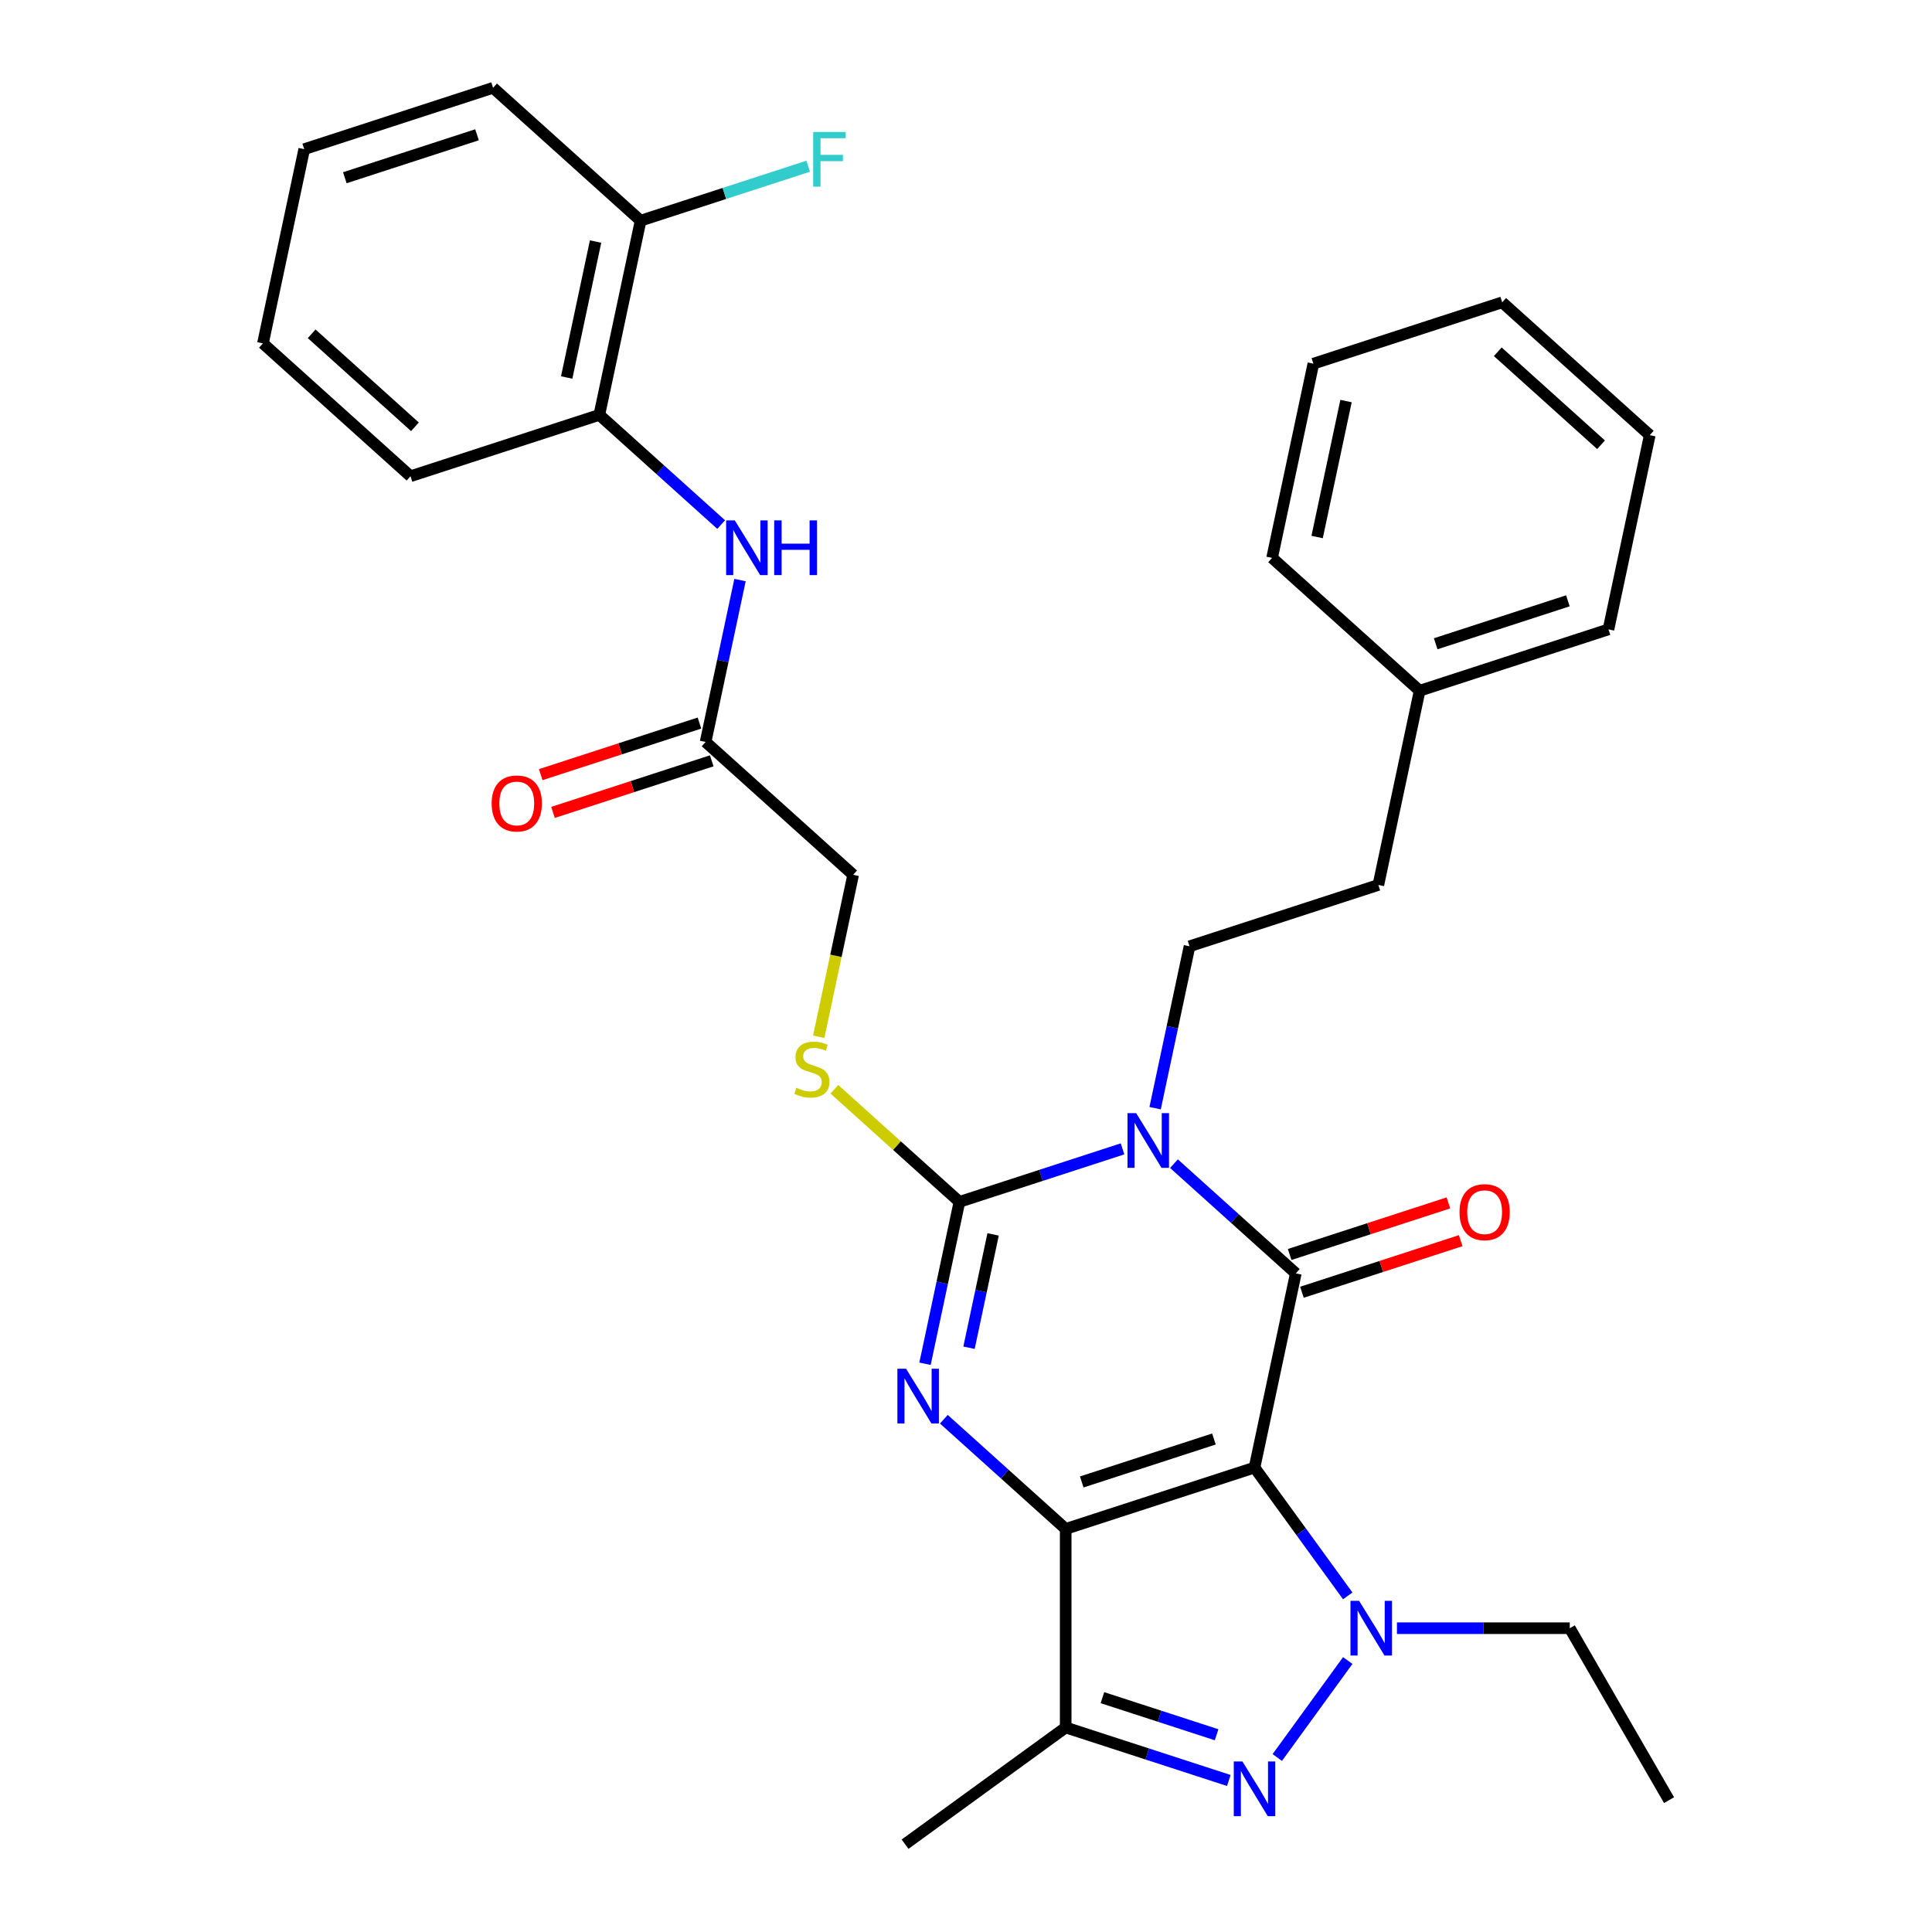 <?xml version='1.0' encoding='iso-8859-1'?>
<svg version='1.1' baseProfile='full'
              xmlns='http://www.w3.org/2000/svg'
                      xmlns:rdkit='http://www.rdkit.org/xml'
                      xmlns:xlink='http://www.w3.org/1999/xlink'
                  xml:space='preserve'
width='1000px' height='1000px' viewBox='0 0 1000 1000'>
<!-- END OF HEADER -->
<rect style='opacity:1.0;fill:#FFFFFF;stroke:none' width='1000' height='1000' x='0' y='0'> </rect>
<path class='bond-0' d='M 649.339,759.614 L 551.6,791.372' style='fill:none;fill-rule:evenodd;stroke:#000000;stroke-width:6px;stroke-linecap:butt;stroke-linejoin:miter;stroke-opacity:1' />
<path class='bond-0' d='M 628.326,744.83 L 559.909,767.06' style='fill:none;fill-rule:evenodd;stroke:#000000;stroke-width:6px;stroke-linecap:butt;stroke-linejoin:miter;stroke-opacity:1' />
<path class='bond-2' d='M 649.339,759.614 L 670.705,659.092' style='fill:none;fill-rule:evenodd;stroke:#000000;stroke-width:6px;stroke-linecap:butt;stroke-linejoin:miter;stroke-opacity:1' />
<path class='bond-5' d='M 649.339,759.614 L 673.464,792.82' style='fill:none;fill-rule:evenodd;stroke:#000000;stroke-width:6px;stroke-linecap:butt;stroke-linejoin:miter;stroke-opacity:1' />
<path class='bond-5' d='M 673.464,792.82 L 697.59,826.026' style='fill:none;fill-rule:evenodd;stroke:#0000FF;stroke-width:6px;stroke-linecap:butt;stroke-linejoin:miter;stroke-opacity:1' />
<path class='bond-3' d='M 551.6,791.372 L 520.069,762.981' style='fill:none;fill-rule:evenodd;stroke:#000000;stroke-width:6px;stroke-linecap:butt;stroke-linejoin:miter;stroke-opacity:1' />
<path class='bond-3' d='M 520.069,762.981 L 488.538,734.59' style='fill:none;fill-rule:evenodd;stroke:#0000FF;stroke-width:6px;stroke-linecap:butt;stroke-linejoin:miter;stroke-opacity:1' />
<path class='bond-7' d='M 551.6,791.372 L 551.6,894.14' style='fill:none;fill-rule:evenodd;stroke:#000000;stroke-width:6px;stroke-linecap:butt;stroke-linejoin:miter;stroke-opacity:1' />
<path class='bond-1' d='M 607.643,602.31 L 639.174,630.701' style='fill:none;fill-rule:evenodd;stroke:#0000FF;stroke-width:6px;stroke-linecap:butt;stroke-linejoin:miter;stroke-opacity:1' />
<path class='bond-1' d='M 639.174,630.701 L 670.705,659.092' style='fill:none;fill-rule:evenodd;stroke:#000000;stroke-width:6px;stroke-linecap:butt;stroke-linejoin:miter;stroke-opacity:1' />
<path class='bond-4' d='M 581.024,594.651 L 538.81,608.367' style='fill:none;fill-rule:evenodd;stroke:#0000FF;stroke-width:6px;stroke-linecap:butt;stroke-linejoin:miter;stroke-opacity:1' />
<path class='bond-4' d='M 538.81,608.367 L 496.595,622.084' style='fill:none;fill-rule:evenodd;stroke:#000000;stroke-width:6px;stroke-linecap:butt;stroke-linejoin:miter;stroke-opacity:1' />
<path class='bond-8' d='M 597.889,573.597 L 606.795,531.701' style='fill:none;fill-rule:evenodd;stroke:#0000FF;stroke-width:6px;stroke-linecap:butt;stroke-linejoin:miter;stroke-opacity:1' />
<path class='bond-8' d='M 606.795,531.701 L 615.7,489.804' style='fill:none;fill-rule:evenodd;stroke:#000000;stroke-width:6px;stroke-linecap:butt;stroke-linejoin:miter;stroke-opacity:1' />
<path class='bond-12' d='M 673.881,668.866 L 714.966,655.517' style='fill:none;fill-rule:evenodd;stroke:#000000;stroke-width:6px;stroke-linecap:butt;stroke-linejoin:miter;stroke-opacity:1' />
<path class='bond-12' d='M 714.966,655.517 L 756.05,642.167' style='fill:none;fill-rule:evenodd;stroke:#FF0000;stroke-width:6px;stroke-linecap:butt;stroke-linejoin:miter;stroke-opacity:1' />
<path class='bond-12' d='M 667.53,649.318 L 708.614,635.969' style='fill:none;fill-rule:evenodd;stroke:#000000;stroke-width:6px;stroke-linecap:butt;stroke-linejoin:miter;stroke-opacity:1' />
<path class='bond-12' d='M 708.614,635.969 L 749.699,622.62' style='fill:none;fill-rule:evenodd;stroke:#FF0000;stroke-width:6px;stroke-linecap:butt;stroke-linejoin:miter;stroke-opacity:1' />
<path class='bond-33' d='M 478.784,705.877 L 487.69,663.98' style='fill:none;fill-rule:evenodd;stroke:#0000FF;stroke-width:6px;stroke-linecap:butt;stroke-linejoin:miter;stroke-opacity:1' />
<path class='bond-33' d='M 487.69,663.98 L 496.595,622.084' style='fill:none;fill-rule:evenodd;stroke:#000000;stroke-width:6px;stroke-linecap:butt;stroke-linejoin:miter;stroke-opacity:1' />
<path class='bond-33' d='M 501.56,697.581 L 507.794,668.254' style='fill:none;fill-rule:evenodd;stroke:#0000FF;stroke-width:6px;stroke-linecap:butt;stroke-linejoin:miter;stroke-opacity:1' />
<path class='bond-33' d='M 507.794,668.254 L 514.028,638.926' style='fill:none;fill-rule:evenodd;stroke:#000000;stroke-width:6px;stroke-linecap:butt;stroke-linejoin:miter;stroke-opacity:1' />
<path class='bond-9' d='M 496.595,622.084 L 464.234,592.945' style='fill:none;fill-rule:evenodd;stroke:#000000;stroke-width:6px;stroke-linecap:butt;stroke-linejoin:miter;stroke-opacity:1' />
<path class='bond-9' d='M 464.234,592.945 L 431.873,563.807' style='fill:none;fill-rule:evenodd;stroke:#CCCC00;stroke-width:6px;stroke-linecap:butt;stroke-linejoin:miter;stroke-opacity:1' />
<path class='bond-6' d='M 697.59,859.485 L 661.117,909.685' style='fill:none;fill-rule:evenodd;stroke:#0000FF;stroke-width:6px;stroke-linecap:butt;stroke-linejoin:miter;stroke-opacity:1' />
<path class='bond-17' d='M 723.053,842.756 L 767.783,842.756' style='fill:none;fill-rule:evenodd;stroke:#0000FF;stroke-width:6px;stroke-linecap:butt;stroke-linejoin:miter;stroke-opacity:1' />
<path class='bond-17' d='M 767.783,842.756 L 812.512,842.756' style='fill:none;fill-rule:evenodd;stroke:#000000;stroke-width:6px;stroke-linecap:butt;stroke-linejoin:miter;stroke-opacity:1' />
<path class='bond-32' d='M 636.029,921.573 L 593.815,907.856' style='fill:none;fill-rule:evenodd;stroke:#0000FF;stroke-width:6px;stroke-linecap:butt;stroke-linejoin:miter;stroke-opacity:1' />
<path class='bond-32' d='M 593.815,907.856 L 551.6,894.14' style='fill:none;fill-rule:evenodd;stroke:#000000;stroke-width:6px;stroke-linecap:butt;stroke-linejoin:miter;stroke-opacity:1' />
<path class='bond-32' d='M 629.716,897.91 L 600.166,888.308' style='fill:none;fill-rule:evenodd;stroke:#0000FF;stroke-width:6px;stroke-linecap:butt;stroke-linejoin:miter;stroke-opacity:1' />
<path class='bond-32' d='M 600.166,888.308 L 570.616,878.707' style='fill:none;fill-rule:evenodd;stroke:#000000;stroke-width:6px;stroke-linecap:butt;stroke-linejoin:miter;stroke-opacity:1' />
<path class='bond-20' d='M 551.6,894.14 L 468.459,954.545' style='fill:none;fill-rule:evenodd;stroke:#000000;stroke-width:6px;stroke-linecap:butt;stroke-linejoin:miter;stroke-opacity:1' />
<path class='bond-18' d='M 615.7,489.804 L 713.439,458.047' style='fill:none;fill-rule:evenodd;stroke:#000000;stroke-width:6px;stroke-linecap:butt;stroke-linejoin:miter;stroke-opacity:1' />
<path class='bond-16' d='M 423.771,536.629 L 432.681,494.712' style='fill:none;fill-rule:evenodd;stroke:#CCCC00;stroke-width:6px;stroke-linecap:butt;stroke-linejoin:miter;stroke-opacity:1' />
<path class='bond-16' d='M 432.681,494.712 L 441.59,452.796' style='fill:none;fill-rule:evenodd;stroke:#000000;stroke-width:6px;stroke-linecap:butt;stroke-linejoin:miter;stroke-opacity:1' />
<path class='bond-10' d='M 383.029,300.237 L 374.124,342.134' style='fill:none;fill-rule:evenodd;stroke:#0000FF;stroke-width:6px;stroke-linecap:butt;stroke-linejoin:miter;stroke-opacity:1' />
<path class='bond-10' d='M 374.124,342.134 L 365.218,384.03' style='fill:none;fill-rule:evenodd;stroke:#000000;stroke-width:6px;stroke-linecap:butt;stroke-linejoin:miter;stroke-opacity:1' />
<path class='bond-13' d='M 373.276,271.524 L 341.745,243.133' style='fill:none;fill-rule:evenodd;stroke:#0000FF;stroke-width:6px;stroke-linecap:butt;stroke-linejoin:miter;stroke-opacity:1' />
<path class='bond-13' d='M 341.745,243.133 L 310.214,214.742' style='fill:none;fill-rule:evenodd;stroke:#000000;stroke-width:6px;stroke-linecap:butt;stroke-linejoin:miter;stroke-opacity:1' />
<path class='bond-11' d='M 365.218,384.03 L 441.59,452.796' style='fill:none;fill-rule:evenodd;stroke:#000000;stroke-width:6px;stroke-linecap:butt;stroke-linejoin:miter;stroke-opacity:1' />
<path class='bond-15' d='M 362.043,374.257 L 320.958,387.606' style='fill:none;fill-rule:evenodd;stroke:#000000;stroke-width:6px;stroke-linecap:butt;stroke-linejoin:miter;stroke-opacity:1' />
<path class='bond-15' d='M 320.958,387.606 L 279.874,400.955' style='fill:none;fill-rule:evenodd;stroke:#FF0000;stroke-width:6px;stroke-linecap:butt;stroke-linejoin:miter;stroke-opacity:1' />
<path class='bond-15' d='M 368.394,393.804 L 327.31,407.153' style='fill:none;fill-rule:evenodd;stroke:#000000;stroke-width:6px;stroke-linecap:butt;stroke-linejoin:miter;stroke-opacity:1' />
<path class='bond-15' d='M 327.31,407.153 L 286.225,420.503' style='fill:none;fill-rule:evenodd;stroke:#FF0000;stroke-width:6px;stroke-linecap:butt;stroke-linejoin:miter;stroke-opacity:1' />
<path class='bond-14' d='M 310.214,214.742 L 331.58,114.22' style='fill:none;fill-rule:evenodd;stroke:#000000;stroke-width:6px;stroke-linecap:butt;stroke-linejoin:miter;stroke-opacity:1' />
<path class='bond-14' d='M 293.314,195.391 L 308.271,125.025' style='fill:none;fill-rule:evenodd;stroke:#000000;stroke-width:6px;stroke-linecap:butt;stroke-linejoin:miter;stroke-opacity:1' />
<path class='bond-22' d='M 310.214,214.742 L 212.475,246.5' style='fill:none;fill-rule:evenodd;stroke:#000000;stroke-width:6px;stroke-linecap:butt;stroke-linejoin:miter;stroke-opacity:1' />
<path class='bond-19' d='M 331.58,114.22 L 374.955,100.127' style='fill:none;fill-rule:evenodd;stroke:#000000;stroke-width:6px;stroke-linecap:butt;stroke-linejoin:miter;stroke-opacity:1' />
<path class='bond-19' d='M 374.955,100.127 L 418.329,86.033' style='fill:none;fill-rule:evenodd;stroke:#33CCCC;stroke-width:6px;stroke-linecap:butt;stroke-linejoin:miter;stroke-opacity:1' />
<path class='bond-23' d='M 331.58,114.22 L 255.209,45.455' style='fill:none;fill-rule:evenodd;stroke:#000000;stroke-width:6px;stroke-linecap:butt;stroke-linejoin:miter;stroke-opacity:1' />
<path class='bond-26' d='M 812.512,842.756 L 863.897,931.756' style='fill:none;fill-rule:evenodd;stroke:#000000;stroke-width:6px;stroke-linecap:butt;stroke-linejoin:miter;stroke-opacity:1' />
<path class='bond-21' d='M 713.439,458.047 L 734.805,357.524' style='fill:none;fill-rule:evenodd;stroke:#000000;stroke-width:6px;stroke-linecap:butt;stroke-linejoin:miter;stroke-opacity:1' />
<path class='bond-24' d='M 734.805,357.524 L 832.544,325.767' style='fill:none;fill-rule:evenodd;stroke:#000000;stroke-width:6px;stroke-linecap:butt;stroke-linejoin:miter;stroke-opacity:1' />
<path class='bond-24' d='M 743.115,333.213 L 811.532,310.983' style='fill:none;fill-rule:evenodd;stroke:#000000;stroke-width:6px;stroke-linecap:butt;stroke-linejoin:miter;stroke-opacity:1' />
<path class='bond-25' d='M 734.805,357.524 L 658.434,288.759' style='fill:none;fill-rule:evenodd;stroke:#000000;stroke-width:6px;stroke-linecap:butt;stroke-linejoin:miter;stroke-opacity:1' />
<path class='bond-27' d='M 212.475,246.5 L 136.103,177.734' style='fill:none;fill-rule:evenodd;stroke:#000000;stroke-width:6px;stroke-linecap:butt;stroke-linejoin:miter;stroke-opacity:1' />
<path class='bond-27' d='M 214.772,220.91 L 161.312,172.775' style='fill:none;fill-rule:evenodd;stroke:#000000;stroke-width:6px;stroke-linecap:butt;stroke-linejoin:miter;stroke-opacity:1' />
<path class='bond-35' d='M 255.209,45.455 L 157.47,77.212' style='fill:none;fill-rule:evenodd;stroke:#000000;stroke-width:6px;stroke-linecap:butt;stroke-linejoin:miter;stroke-opacity:1' />
<path class='bond-35' d='M 246.899,69.766 L 178.482,91.996' style='fill:none;fill-rule:evenodd;stroke:#000000;stroke-width:6px;stroke-linecap:butt;stroke-linejoin:miter;stroke-opacity:1' />
<path class='bond-29' d='M 832.544,325.767 L 853.911,225.245' style='fill:none;fill-rule:evenodd;stroke:#000000;stroke-width:6px;stroke-linecap:butt;stroke-linejoin:miter;stroke-opacity:1' />
<path class='bond-30' d='M 658.434,288.759 L 679.8,188.236' style='fill:none;fill-rule:evenodd;stroke:#000000;stroke-width:6px;stroke-linecap:butt;stroke-linejoin:miter;stroke-opacity:1' />
<path class='bond-30' d='M 681.743,277.954 L 696.7,207.588' style='fill:none;fill-rule:evenodd;stroke:#000000;stroke-width:6px;stroke-linecap:butt;stroke-linejoin:miter;stroke-opacity:1' />
<path class='bond-28' d='M 136.103,177.734 L 157.47,77.212' style='fill:none;fill-rule:evenodd;stroke:#000000;stroke-width:6px;stroke-linecap:butt;stroke-linejoin:miter;stroke-opacity:1' />
<path class='bond-34' d='M 853.911,225.245 L 777.539,156.479' style='fill:none;fill-rule:evenodd;stroke:#000000;stroke-width:6px;stroke-linecap:butt;stroke-linejoin:miter;stroke-opacity:1' />
<path class='bond-34' d='M 828.702,230.204 L 775.242,182.068' style='fill:none;fill-rule:evenodd;stroke:#000000;stroke-width:6px;stroke-linecap:butt;stroke-linejoin:miter;stroke-opacity:1' />
<path class='bond-31' d='M 679.8,188.236 L 777.539,156.479' style='fill:none;fill-rule:evenodd;stroke:#000000;stroke-width:6px;stroke-linecap:butt;stroke-linejoin:miter;stroke-opacity:1' />
<path  class='atom-2' d='M 588.074 576.166
L 597.354 591.166
Q 598.274 592.646, 599.754 595.326
Q 601.234 598.006, 601.314 598.166
L 601.314 576.166
L 605.074 576.166
L 605.074 604.486
L 601.194 604.486
L 591.234 588.086
Q 590.074 586.166, 588.834 583.966
Q 587.634 581.766, 587.274 581.086
L 587.274 604.486
L 583.594 604.486
L 583.594 576.166
L 588.074 576.166
' fill='#0000FF'/>
<path  class='atom-4' d='M 468.968 708.446
L 478.248 723.446
Q 479.168 724.926, 480.648 727.606
Q 482.128 730.286, 482.208 730.446
L 482.208 708.446
L 485.968 708.446
L 485.968 736.766
L 482.088 736.766
L 472.128 720.366
Q 470.968 718.446, 469.728 716.246
Q 468.528 714.046, 468.168 713.366
L 468.168 736.766
L 464.488 736.766
L 464.488 708.446
L 468.968 708.446
' fill='#0000FF'/>
<path  class='atom-6' d='M 703.484 828.596
L 712.764 843.596
Q 713.684 845.076, 715.164 847.756
Q 716.644 850.436, 716.724 850.596
L 716.724 828.596
L 720.484 828.596
L 720.484 856.916
L 716.604 856.916
L 706.644 840.516
Q 705.484 838.596, 704.244 836.396
Q 703.044 834.196, 702.684 833.516
L 702.684 856.916
L 699.004 856.916
L 699.004 828.596
L 703.484 828.596
' fill='#0000FF'/>
<path  class='atom-7' d='M 643.079 911.737
L 652.359 926.737
Q 653.279 928.217, 654.759 930.897
Q 656.239 933.577, 656.319 933.737
L 656.319 911.737
L 660.079 911.737
L 660.079 940.057
L 656.199 940.057
L 646.239 923.657
Q 645.079 921.737, 643.839 919.537
Q 642.639 917.337, 642.279 916.657
L 642.279 940.057
L 638.599 940.057
L 638.599 911.737
L 643.079 911.737
' fill='#0000FF'/>
<path  class='atom-10' d='M 412.223 563.038
Q 412.543 563.158, 413.863 563.718
Q 415.183 564.278, 416.623 564.638
Q 418.103 564.958, 419.543 564.958
Q 422.223 564.958, 423.783 563.678
Q 425.343 562.358, 425.343 560.078
Q 425.343 558.518, 424.543 557.558
Q 423.783 556.598, 422.583 556.078
Q 421.383 555.558, 419.383 554.958
Q 416.863 554.198, 415.343 553.478
Q 413.863 552.758, 412.783 551.238
Q 411.743 549.718, 411.743 547.158
Q 411.743 543.598, 414.143 541.398
Q 416.583 539.198, 421.383 539.198
Q 424.663 539.198, 428.383 540.758
L 427.463 543.838
Q 424.063 542.438, 421.503 542.438
Q 418.743 542.438, 417.223 543.598
Q 415.703 544.718, 415.743 546.678
Q 415.743 548.198, 416.503 549.118
Q 417.303 550.038, 418.423 550.558
Q 419.583 551.078, 421.503 551.678
Q 424.063 552.478, 425.583 553.278
Q 427.103 554.078, 428.183 555.718
Q 429.303 557.318, 429.303 560.078
Q 429.303 563.998, 426.663 566.118
Q 424.063 568.198, 419.703 568.198
Q 417.183 568.198, 415.263 567.638
Q 413.383 567.118, 411.143 566.198
L 412.223 563.038
' fill='#CCCC00'/>
<path  class='atom-11' d='M 380.325 269.348
L 389.605 284.348
Q 390.525 285.828, 392.005 288.508
Q 393.485 291.188, 393.565 291.348
L 393.565 269.348
L 397.325 269.348
L 397.325 297.668
L 393.445 297.668
L 383.485 281.268
Q 382.325 279.348, 381.085 277.148
Q 379.885 274.948, 379.525 274.268
L 379.525 297.668
L 375.845 297.668
L 375.845 269.348
L 380.325 269.348
' fill='#0000FF'/>
<path  class='atom-11' d='M 400.725 269.348
L 404.565 269.348
L 404.565 281.388
L 419.045 281.388
L 419.045 269.348
L 422.885 269.348
L 422.885 297.668
L 419.045 297.668
L 419.045 284.588
L 404.565 284.588
L 404.565 297.668
L 400.725 297.668
L 400.725 269.348
' fill='#0000FF'/>
<path  class='atom-13' d='M 755.444 627.415
Q 755.444 620.615, 758.804 616.815
Q 762.164 613.015, 768.444 613.015
Q 774.724 613.015, 778.084 616.815
Q 781.444 620.615, 781.444 627.415
Q 781.444 634.295, 778.044 638.215
Q 774.644 642.095, 768.444 642.095
Q 762.204 642.095, 758.804 638.215
Q 755.444 634.335, 755.444 627.415
M 768.444 638.895
Q 772.764 638.895, 775.084 636.015
Q 777.444 633.095, 777.444 627.415
Q 777.444 621.855, 775.084 619.055
Q 772.764 616.215, 768.444 616.215
Q 764.124 616.215, 761.764 619.015
Q 759.444 621.815, 759.444 627.415
Q 759.444 633.135, 761.764 636.015
Q 764.124 638.895, 768.444 638.895
' fill='#FF0000'/>
<path  class='atom-16' d='M 254.48 415.867
Q 254.48 409.067, 257.84 405.267
Q 261.2 401.467, 267.48 401.467
Q 273.76 401.467, 277.12 405.267
Q 280.48 409.067, 280.48 415.867
Q 280.48 422.747, 277.08 426.667
Q 273.68 430.547, 267.48 430.547
Q 261.24 430.547, 257.84 426.667
Q 254.48 422.787, 254.48 415.867
M 267.48 427.347
Q 271.8 427.347, 274.12 424.467
Q 276.48 421.547, 276.48 415.867
Q 276.48 410.307, 274.12 407.507
Q 271.8 404.667, 267.48 404.667
Q 263.16 404.667, 260.8 407.467
Q 258.48 410.267, 258.48 415.867
Q 258.48 421.587, 260.8 424.467
Q 263.16 427.347, 267.48 427.347
' fill='#FF0000'/>
<path  class='atom-20' d='M 420.899 68.303
L 437.739 68.303
L 437.739 71.543
L 424.699 71.543
L 424.699 80.143
L 436.299 80.143
L 436.299 83.423
L 424.699 83.423
L 424.699 96.623
L 420.899 96.623
L 420.899 68.303
' fill='#33CCCC'/>
</svg>
